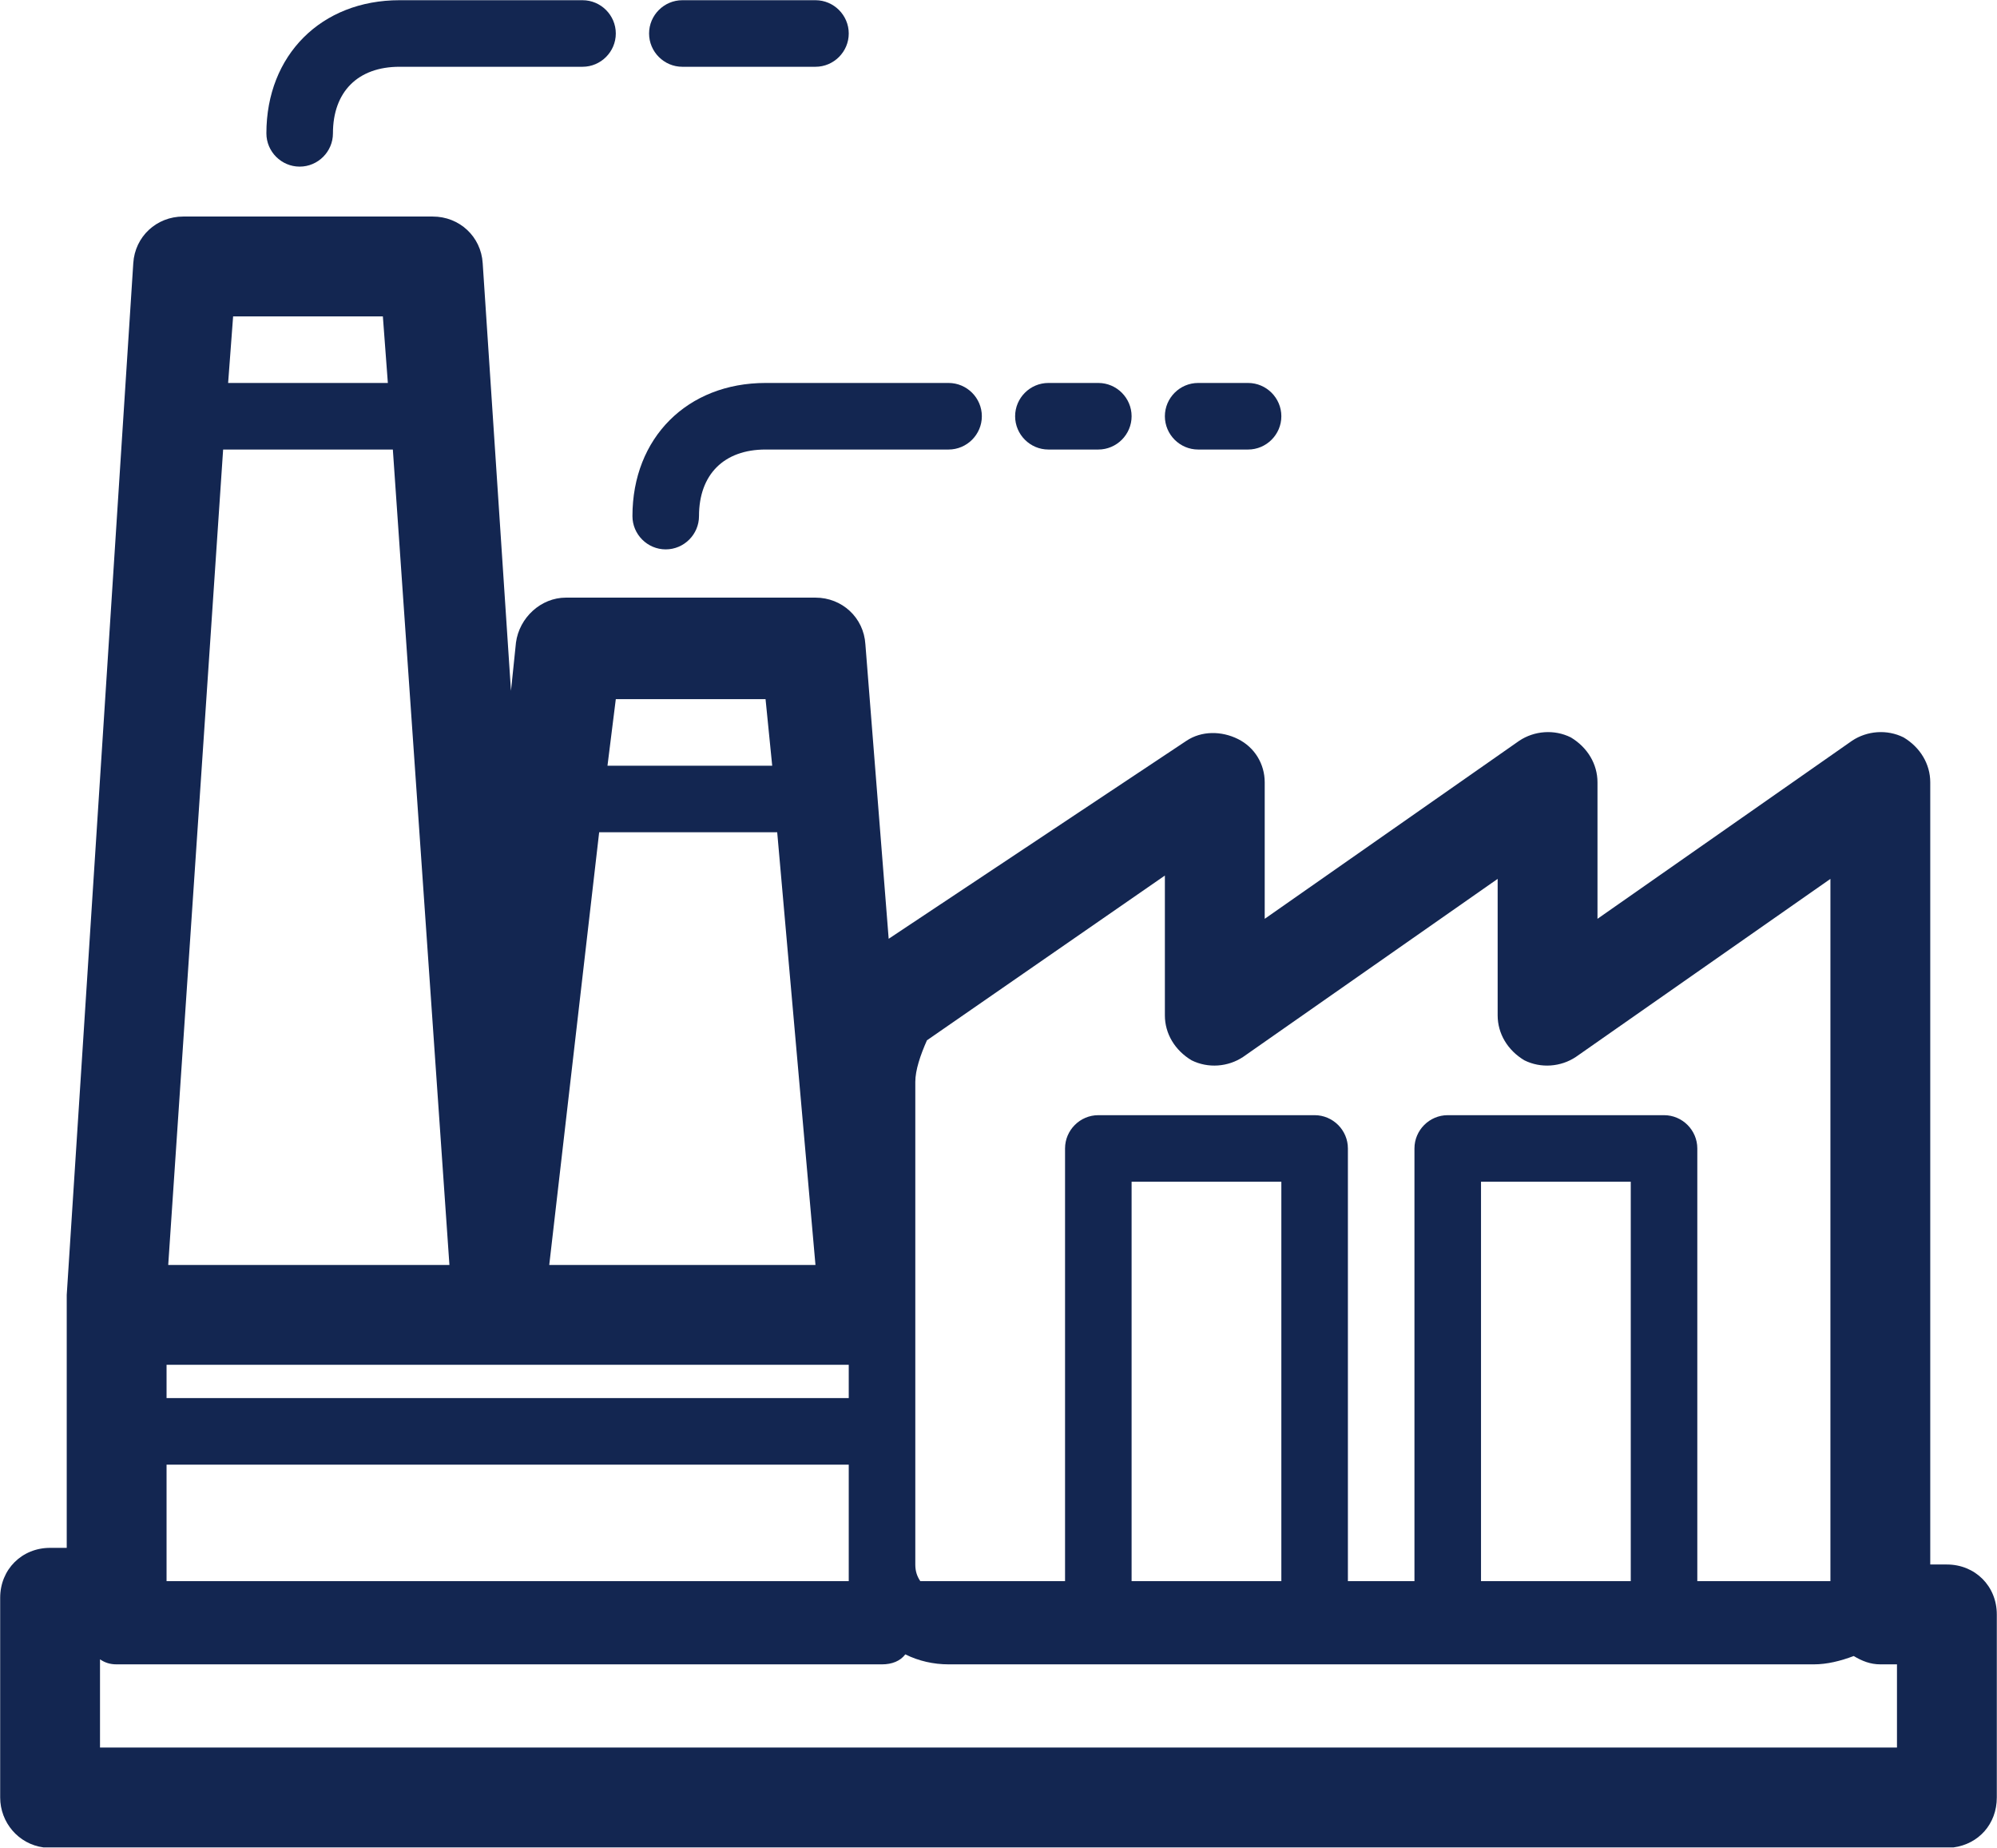<?xml version="1.0" encoding="UTF-8"?> <svg xmlns="http://www.w3.org/2000/svg" width="2287" height="2116" viewBox="0 0 2287 2116" fill="none"> <path d="M2229.61 1791.33H2210.56V895.784C2210.56 874.826 2199.13 855.768 2180.07 844.339C2161.02 834.81 2138.16 836.717 2121.01 848.146L1829.47 1052.03V895.784C1829.47 874.826 1818.03 855.768 1798.98 844.339C1779.92 834.81 1757.05 836.717 1739.9 848.146L1448.37 1052.03V895.784C1448.37 874.826 1436.94 855.768 1417.88 846.246C1398.83 836.717 1375.96 836.717 1358.81 848.146L1017.73 1074.89L991.051 737.634C989.143 707.147 964.377 684.282 933.889 684.282H648.066C619.485 684.282 594.712 707.147 590.897 735.727L585.183 790.986L552.787 301.294C550.887 270.807 526.114 247.941 495.625 247.941H209.803C179.314 247.941 154.541 270.807 152.641 301.294L76.421 1482.65C76.421 1484.56 76.421 1484.56 76.421 1486.46V1772.27H57.362C24.974 1772.27 0.2 1797.04 0.2 1829.44V2058.08C0.2 2086.67 21.159 2111.44 49.74 2115.25C51.647 2115.25 55.462 2115.25 57.362 2115.25H2229.61C2231.52 2115.25 2235.34 2115.25 2237.24 2115.25C2265.82 2111.44 2286.78 2088.57 2286.78 2058.08V1848.49C2286.78 1816.1 2262.01 1791.33 2229.61 1791.33ZM1048.22 1238.76C1048.22 1225.42 1053.93 1208.27 1061.56 1191.13L1334.04 1002.49V1162.55C1334.04 1183.5 1345.47 1202.55 1364.52 1213.99C1383.58 1223.51 1406.45 1221.61 1423.6 1210.18L1715.14 1006.3V1162.55C1715.14 1183.5 1726.57 1202.55 1745.63 1213.99C1764.68 1223.51 1787.54 1221.61 1804.69 1210.18L2096.23 1006.3V1810.38H1943.79V1314.97C1943.79 1294.02 1926.65 1276.86 1905.68 1276.86H1657.97C1637.01 1276.86 1619.86 1294.02 1619.86 1314.97V1810.38H1543.64V1314.97C1543.64 1294.02 1526.49 1276.86 1505.53 1276.86H1257.82C1236.86 1276.86 1219.71 1294.02 1219.71 1314.97V1810.38H1053.93C1050.12 1804.67 1048.22 1798.95 1048.22 1791.33V1490.27C1048.22 1488.37 1048.22 1488.37 1048.22 1486.46C1048.22 1484.56 1048.22 1484.56 1048.22 1482.65V1238.76ZM190.751 1562.68H971.999V1600.79H190.751V1562.68ZM876.72 800.515L884.342 876.733H695.698L705.228 800.515H876.72ZM890.064 952.943L933.889 1448.36H629.007L686.176 952.943H890.064ZM438.464 362.268L444.178 438.485H261.25L266.972 362.268H438.464ZM449.893 514.703L514.684 1448.36H192.651L255.535 514.703H449.893ZM971.999 1677V1810.38H190.751V1677H971.999ZM1467.42 1810.38H1295.93V1353.08H1467.42V1810.38ZM1867.58 1810.38H1696.08V1353.08H1867.58V1810.38ZM2172.45 2000.92H114.531V1899.93C120.245 1903.75 125.96 1905.66 133.582 1905.66H1010.11C1021.54 1905.66 1031.07 1901.84 1036.78 1894.22C1052.03 1901.84 1069.18 1905.66 1086.32 1905.66H2077.18C2092.42 1905.66 2107.67 1901.84 2122.91 1896.13C2132.43 1901.84 2141.96 1905.66 2153.39 1905.66H2172.45V2000.92Z" fill="#132651"></path> <path d="M762.396 629.031C783.355 629.031 800.507 611.88 800.507 590.922C800.507 543.284 829.087 514.704 876.72 514.704H1086.32C1107.29 514.704 1124.43 497.553 1124.43 476.595C1124.43 455.637 1107.29 438.486 1086.32 438.486H876.72C787.162 438.486 724.286 501.368 724.286 590.922C724.286 611.88 741.43 629.031 762.396 629.031Z" fill="#132651"></path> <path d="M343.184 190.782C364.151 190.782 381.295 173.631 381.295 152.673C381.295 105.036 409.875 76.456 457.515 76.456H667.117C688.076 76.456 705.228 59.305 705.228 38.347C705.228 17.389 688.076 0.238 667.117 0.238H457.515C367.958 0.238 305.074 63.12 305.074 152.673C305.074 173.631 322.226 190.782 343.184 190.782Z" fill="#132651"></path> <path d="M781.448 76.456H933.889C954.848 76.456 971.999 59.305 971.999 38.347C971.999 17.389 954.848 0.238 933.889 0.238H781.448C760.489 0.238 743.338 17.389 743.338 38.347C743.338 59.305 760.489 76.456 781.448 76.456Z" fill="#132651"></path> <path d="M1200.65 514.704H1257.82C1278.78 514.704 1295.93 497.553 1295.93 476.595C1295.93 455.637 1278.78 438.486 1257.82 438.486H1200.65C1179.69 438.486 1162.54 455.637 1162.54 476.595C1162.54 497.553 1179.69 514.704 1200.65 514.704Z" fill="#132651"></path> <path d="M1372.14 514.704H1429.31C1450.27 514.704 1467.42 497.553 1467.42 476.595C1467.42 455.637 1450.27 438.486 1429.31 438.486H1372.14C1351.19 438.486 1334.04 455.637 1334.04 476.595C1334.04 497.553 1351.19 514.704 1372.14 514.704Z" fill="#132651"></path> </svg> 